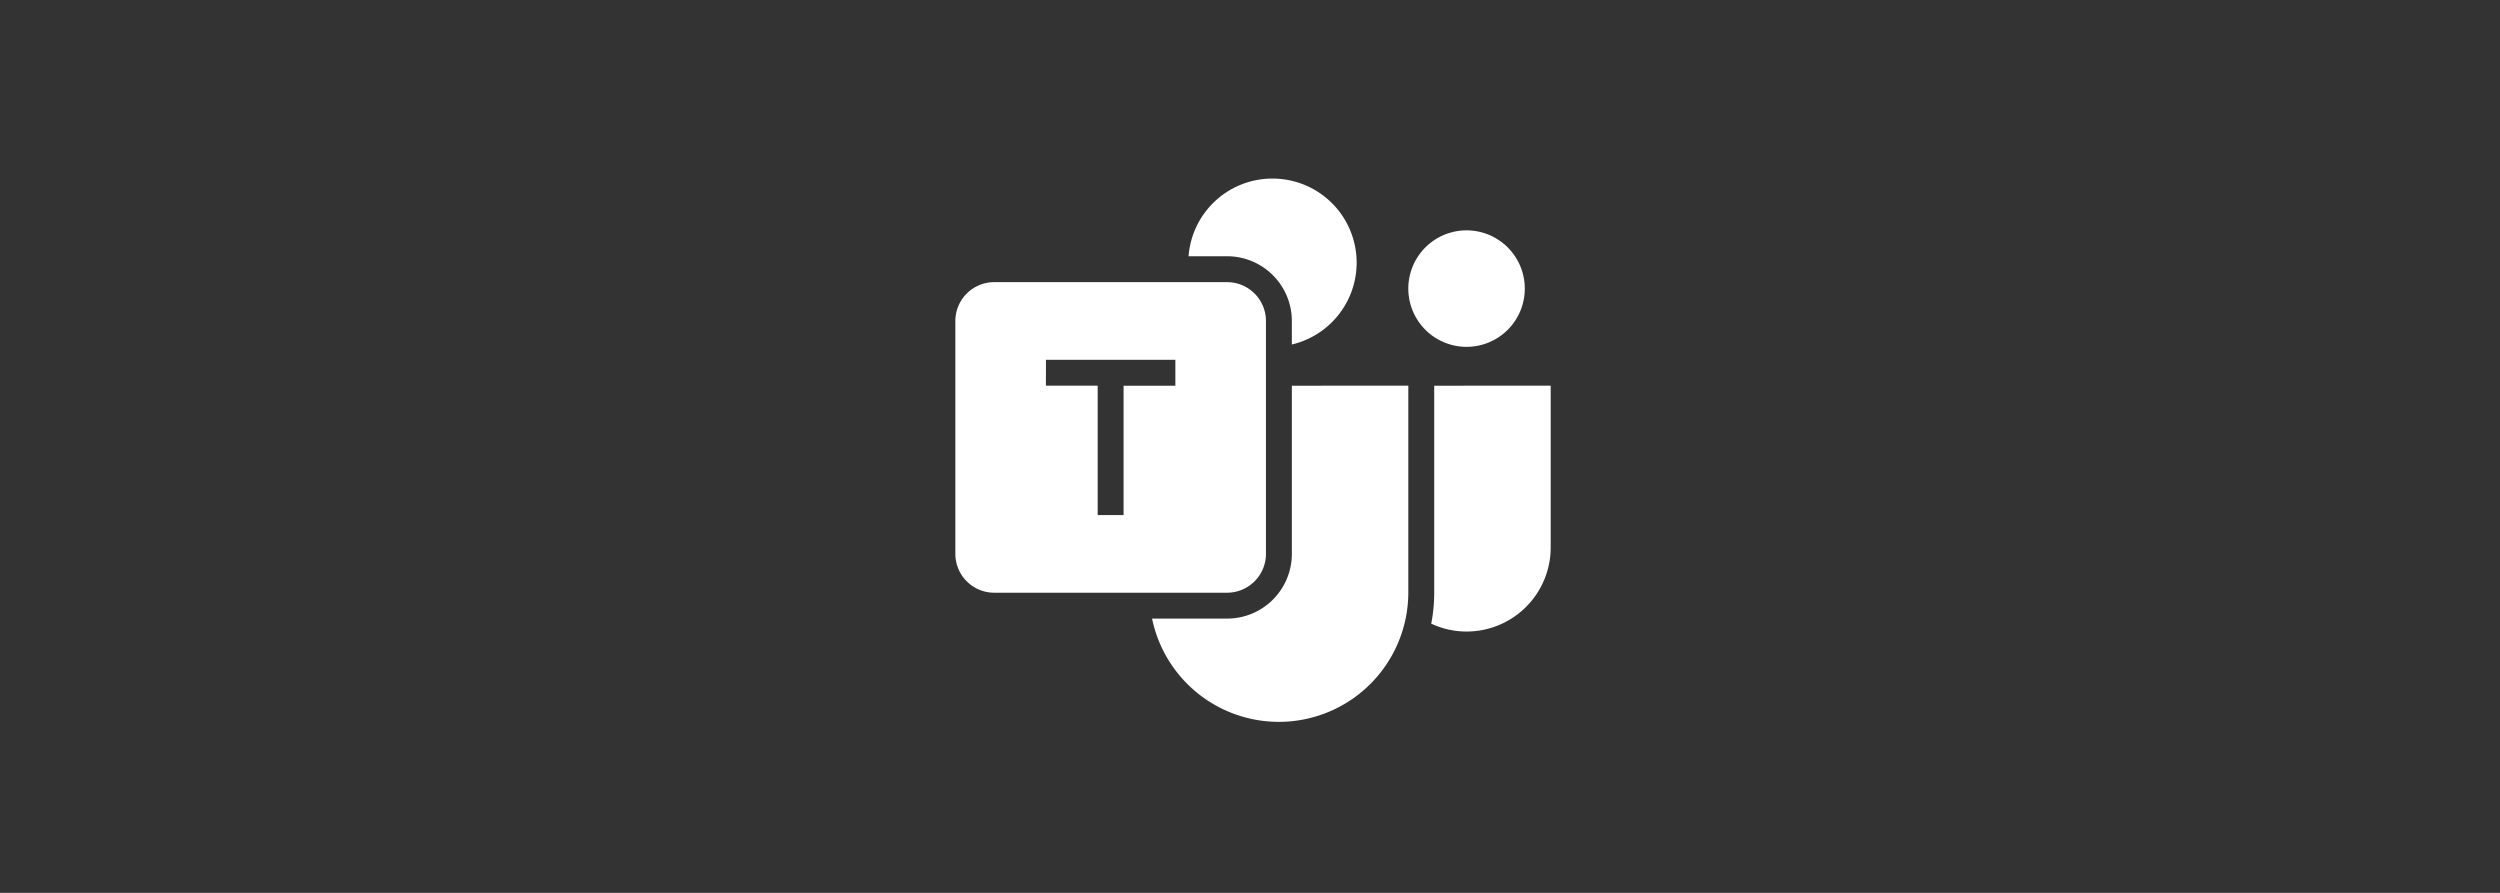 <svg xmlns="http://www.w3.org/2000/svg" xmlns:xlink="http://www.w3.org/1999/xlink" width="280" height="100" viewBox="0 0 280 100">
  <rect x="0" y="0" width="280" height="100" fill="#333333" stroke="none"/>
  <defs>
    <clipPath id="clip-Teams">
      <rect width="280" height="100"/>
    </clipPath>
  </defs>
  <g id="Teams" clip-path="url(#clip-Teams)">
    <path id="icons8-microsoft-teams-2019" d="M38.512,5a9.414,9.414,0,0,0-9.393,8.7h4.32a7.25,7.25,0,0,1,7.247,7.247v2.638A9.418,9.418,0,0,0,38.512,5Zm21.742,5.8a6.523,6.523,0,1,0,6.523,6.523A6.523,6.523,0,0,0,60.254,10.8ZM7.348,16.6A4.354,4.354,0,0,0,3,20.944V47.035a4.354,4.354,0,0,0,4.348,4.348H33.439a4.354,4.354,0,0,0,4.348-4.348V20.944A4.354,4.354,0,0,0,33.439,16.6Zm5.8,8.7H27.641v2.9h-5.8V42.686h-2.9V28.192h-5.8Zm27.54,2.9V47.035a7.25,7.25,0,0,1-7.247,7.247H25.031a14.5,14.5,0,0,0,28.7-2.9V28.192Zm15.944,0V51.383a18.124,18.124,0,0,1-.334,3.465,9.259,9.259,0,0,0,3.958.883,9.421,9.421,0,0,0,9.422-9.422V28.192Z" transform="translate(104 15)" fill="#fff"/>
  </g>
</svg>
